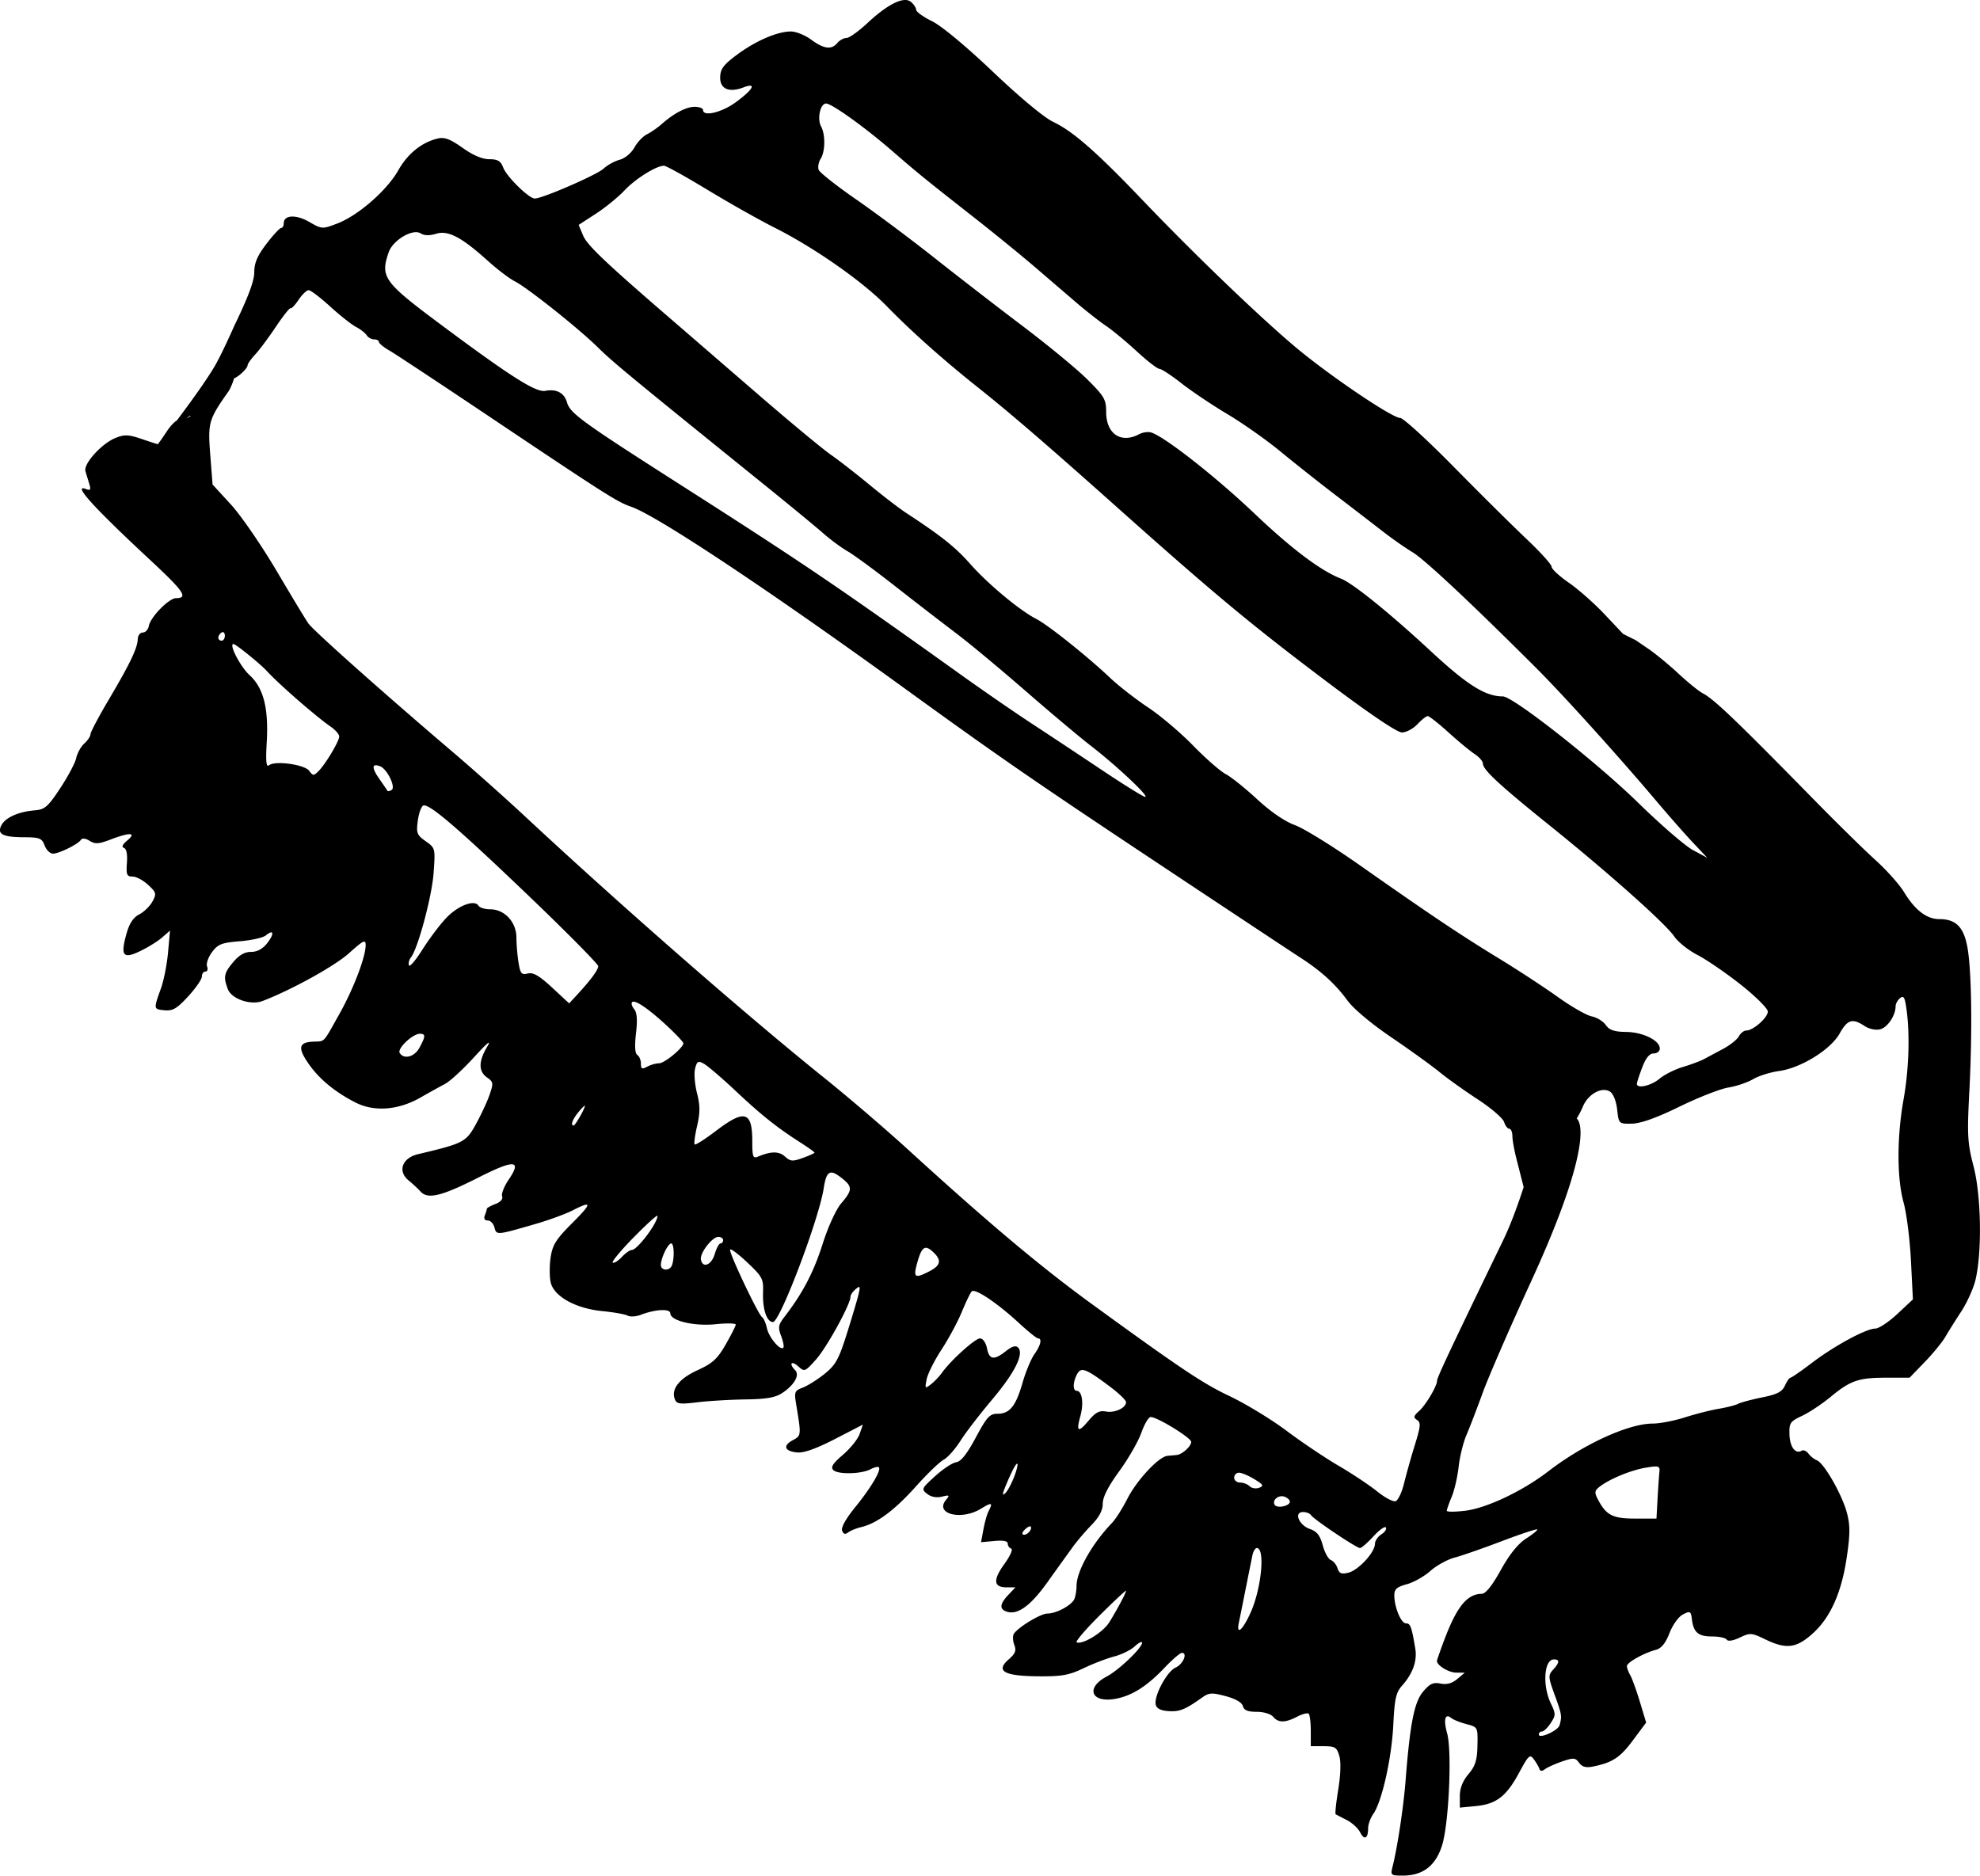 <svg xmlns="http://www.w3.org/2000/svg" viewBox="0 0 604.4 572.61"><path d="M275.96.015c-2.579.212-6.524 2.673-11.25 7.094-2.64 2.47-5.506 4.5-6.344 4.5s-2.065.675-2.75 1.5c-1.785 2.15-4.125 1.858-8-1-1.863-1.375-4.655-2.5-6.187-2.5-4.132 0-10.654 2.81-16.406 7.062-4.136 3.057-5.117 4.343-5.188 6.844-.103 3.637 2.657 4.867 7.156 3.156 4.146-1.576 2.922.678-2.468 4.594-4.254 3.09-9.907 4.428-9.907 2.344 0-.55-1.136-1-2.53-1-2.63 0-6.372 1.972-10.189 5.344-1.217 1.075-3.221 2.451-4.437 3.062-1.216.611-2.919 2.414-3.813 4.031-.922 1.669-2.862 3.29-4.469 3.72-1.557.416-3.771 1.629-4.937 2.718-2.035 1.901-18.68 9.135-21 9.125-1.787-.008-8.562-6.642-9.625-9.437-.765-2.011-1.659-2.563-4.25-2.563-2.139 0-4.962-1.197-8.156-3.469-3.718-2.643-5.526-3.338-7.5-2.875-4.93 1.157-9.235 4.6-12.125 9.719-3.472 6.149-12.242 13.812-18.625 16.25-4.558 1.74-4.688 1.744-8.531-.469-4.082-2.349-7.813-2.167-7.813.407 0 .787-.376 1.437-.812 1.437-.437 0-2.462 2.203-4.5 4.875-2.772 3.635-3.688 5.813-3.688 8.656 0 2.614-1.908 7.703-6.094 16.312 0 0-3.733 8.536-6.094 12.531-2.844 4.814-8.543 12.53-11.438 16.375-.843.513-2.01 1.74-3.03 3.281-1.446 2.184-2.71 3.97-2.813 3.97-.104 0-2.314-.711-4.906-1.595-3.96-1.349-5.207-1.413-7.907-.343-4.252 1.684-9.916 7.91-9.25 10.188.282.962.824 2.744 1.188 3.937.533 1.75.328 2.022-1.031 1.5-4.236-1.625 2.217 5.504 19.656 21.72 10.233 9.514 11.635 11.593 7.843 11.593-2.161 0-7.826 5.79-8.312 8.5-.198 1.1-1.026 1.997-1.844 2-.817.003-1.495.903-1.531 2-.09 2.758-2.317 7.432-8.844 18.47-3.073 5.196-5.594 9.962-5.594 10.593 0 .63-.87 1.906-1.906 2.844-1.037.938-2.12 2.922-2.437 4.406-.317 1.485-2.513 5.613-4.875 9.188-3.784 5.726-4.703 6.529-7.782 6.78-4.93.404-8.912 2.176-10.156 4.5-1.464 2.737.32 3.7 6.907 3.72 4.7.013 5.403.272 6.25 2.5.522 1.375 1.665 2.5 2.53 2.5 1.874 0 7.688-2.865 8.563-4.22.374-.577 1.426-.455 2.657.313 1.676 1.047 2.783.978 6.406-.406 5.925-2.263 8-2.144 5.094.281-1.469 1.225-1.833 2.015-1.032 2.282.781.26 1.098 1.944.907 4.593-.262 3.625-.008 4.157 1.75 4.157 1.113 0 3.226 1.148 4.718 2.53 2.504 2.321 2.614 2.69 1.344 5.063-.757 1.414-2.578 3.186-4.031 3.938-1.833.947-3.03 2.775-3.906 5.906-1.906 6.805-1.065 7.83 4.187 5.312 2.375-1.138 5.373-3.007 6.688-4.156l2.406-2.094-.594 6.594c-.322 3.62-1.287 8.57-2.156 11-2.298 6.428-2.321 6.392 1.031 6.72 2.552.248 3.789-.464 7.25-4.22 2.296-2.49 4.188-5.225 4.188-6.062 0-.838.485-1.531 1.094-1.531.608 0 .828-.708.5-1.563-.329-.855.354-2.795 1.5-4.344 1.81-2.448 2.92-2.896 8.5-3.344 3.53-.283 7.104-1.09 7.937-1.78 2.426-2.014 2.681-.518.406 2.374-1.382 1.757-3.057 2.656-4.937 2.656-1.942 0-3.635.99-5.406 3.094-2.833 3.367-3.085 4.525-1.657 8.281 1.14 2.999 6.959 4.996 10.562 3.625 8.71-3.31 22.038-10.664 26.375-14.562 4.45-4 5.125-4.342 5.125-2.5 0 3.65-3.74 13.42-8.093 21.156-5.09 9.048-4.184 8.12-8.032 8.313-4.306.217-4.643 1.913-1.312 6.719 3.237 4.671 8.139 8.714 14.375 11.875 5.726 2.902 13.072 2.32 19.844-1.563 2.596-1.488 5.938-3.342 7.437-4.125 1.5-.783 5.485-4.446 8.844-8.125 4.208-4.608 5.433-5.598 4-3.187-2.642 4.445-2.632 7.5 0 9.344 1.923 1.346 1.99 1.736.75 5.312-.735 2.12-2.623 6.165-4.187 9-2.979 5.399-3.758 5.819-17.625 9.094-4.867 1.149-6.334 5.223-2.875 8.031 1.178.957 2.807 2.472 3.625 3.375 2.213 2.445 6.383 1.445 17.625-4.25 11.054-5.599 13.407-5.446 9.28.625-1.388 2.044-2.288 4.342-2 5.094.32.831-.48 1.742-2.062 2.344-1.43.544-2.593 1.194-2.593 1.437 0 .244-.292 1.161-.625 2.031-.387 1.007-.042 1.563.906 1.563.82 0 1.725.954 2.031 2.125.624 2.386.627 2.386 12.531-1.063 4.044-1.171 9.097-3.011 11.219-4.093 6.17-3.148 6.153-2.34-.062 3.875-4.876 4.875-5.958 6.583-6.532 10.406-.377 2.515-.367 5.923 0 7.593.942 4.288 7.542 8.002 15.72 8.813 3.467.344 6.953.954 7.75 1.375.795.421 2.595.325 4-.219 4.464-1.73 9.062-1.963 9.062-.469 0 2.285 7.28 4.009 13.938 3.313 3.322-.347 6.036-.28 6.031.125-.005.404-1.38 3.127-3.062 6.062-2.534 4.419-4.011 5.76-8.563 7.844-5.65 2.587-8.155 5.784-6.969 8.875.56 1.457 1.507 1.593 6.875.938 3.428-.42 10.075-.807 14.75-.875 6.521-.096 9.14-.587 11.281-2.032 3.624-2.445 5.282-5.437 3.813-6.906-1.97-1.97-1.15-3.047.906-1.187 1.958 1.772 2.087 1.724 5.5-2.094 3.257-3.643 10.5-16.827 10.5-19.125 0-.562.703-1.6 1.563-2.313 1.375-1.14 1.483-.948.875 1.625-.38 1.61-1.988 7.009-3.563 12-2.459 7.795-3.414 9.52-6.812 12.25-2.176 1.75-5.184 3.628-6.657 4.188-2.498.95-2.624 1.304-1.968 5.25 1.546 9.304 1.547 9.401-1.032 10.78-3.158 1.691-2.58 3.365 1.282 3.75 2.05.206 5.788-1.121 11.562-4.093l8.53-4.406-1 2.875c-.545 1.566-2.843 4.418-5.093 6.344-3.095 2.649-3.812 3.781-2.937 4.656 1.404 1.405 8.576 1.247 11.375-.25 1.116-.597 2.262-.862 2.53-.594.822.821-2.447 6.324-7.25 12.22-2.798 3.435-4.329 6.184-3.968 7.124.406 1.058.958 1.235 1.813.563.68-.536 2.504-1.284 4.062-1.657 4.767-1.14 10.142-5.13 16.656-12.406 3.422-3.821 7.226-7.49 8.469-8.156 1.242-.665 3.567-3.29 5.156-5.812 1.59-2.522 5.93-8.151 9.625-12.531 6.958-8.247 9.823-14.021 7.937-15.906-.715-.716-1.85-.376-3.718 1.094-3.673 2.889-5.072 2.674-5.782-.875-.348-1.742-1.25-3-2.125-3-1.504 0-8.936 6.712-11.625 10.5-.78 1.1-2.288 2.675-3.343 3.5-1.817 1.42-1.881 1.341-1.313-1.532.33-1.668 2.353-5.718 4.5-9s4.94-8.443 6.188-11.469c1.247-3.025 2.619-5.87 3.062-6.343.98-1.045 7.718 3.462 14.5 9.718 2.75 2.537 5.338 4.62 5.75 4.625 1.3.019.814 2.092-1.125 4.844-1.029 1.46-2.648 5.356-3.594 8.656-2.057 7.181-3.928 9.5-7.625 9.5-2.403 0-3.266.94-6.656 7.25-2.713 5.052-4.516 7.346-6 7.563-1.171.171-4.067 2.09-6.437 4.25-4.133 3.768-4.24 3.979-2.407 5.406 1.21.941 2.863 1.251 4.5.844 2.325-.579 2.452-.465 1.22 1.031-3.498 4.245 4.676 6.314 10.624 2.688 3.416-2.083 3.797-1.976 2.375.78-.477.927-1.178 3.44-1.562 5.563l-.719 3.844 4.094-.375c2.7-.257 4.062.02 4.062.813 0 .656.48 1.337 1.063 1.53.582.195-.372 2.311-2.094 4.688-3.53 4.873-3.321 7.125.656 7.125h2.719l-2.188 2.313c-2.54 2.703-2.74 4.243-.687 5.031 3.377 1.296 7.411-1.563 12.687-8.969 2.93-4.11 6.387-8.894 7.656-10.656 1.27-1.762 3.857-4.802 5.75-6.75 2.361-2.429 3.438-4.488 3.438-6.531 0-1.995 1.646-5.243 5-9.844 2.755-3.78 5.801-9.047 6.75-11.719.949-2.671 2.228-4.875 2.875-4.875 2.006 0 12.375 6.362 12.375 7.594 0 1.338-2.753 3.833-4.406 4-.613.062-1.873.166-2.813.25-2.684.24-9.392 7.425-12.312 13.188-1.461 2.884-3.566 6.178-4.688 7.344-6.037 6.275-10.78 14.715-10.78 19.156 0 1.263-.284 3.047-.626 3.937-.745 1.942-5.487 4.531-8.28 4.531-2.05 0-9.016 4.222-10.25 6.22-.377.608-.308 2.125.155 3.343.664 1.746.322 2.66-1.687 4.406-4.118 3.58-1.522 5.101 8.937 5.188 7.257.06 9.418-.318 13.906-2.469 2.928-1.403 7.152-3.02 9.375-3.594 2.224-.573 5.037-1.963 6.25-3.094 1.214-1.13 2.22-1.61 2.22-1.062 0 1.562-7.164 8.384-10.782 10.28-6.581 3.452-4.743 8.166 2.656 6.813 5.026-.919 9.587-3.807 14.97-9.468 2.386-2.511 4.771-4.563 5.312-4.563 1.846 0 .343 3.498-1.938 4.5-2.568 1.129-6.574 8.52-6.062 11.22.233 1.228 1.423 1.881 3.844 2.062 3.415.254 5.147-.456 10.219-4.063 2.229-1.586 3.048-1.64 7.312-.5 2.994.8 4.964 1.937 5.25 3.031.334 1.276 1.478 1.75 4.219 1.75 2.123 0 4.297.654 5 1.5 1.576 1.9 3.7 1.885 7.375-.03 1.594-.832 3.17-1.21 3.5-.876.33.335.625 2.687.625 5.25v4.656h3.906c3.504 0 4.041.323 4.813 3 .532 1.848.386 5.804-.344 10.281-.652 4-.999 7.375-.781 7.5.217.126 1.733.909 3.375 1.75 1.642.842 3.486 2.533 4.093 3.75 1.252 2.511 2.438 1.921 2.438-1.218 0-1.161.705-3.139 1.594-4.407 2.622-3.744 5.589-16.95 6.093-27.156.396-8.008.81-9.892 2.688-12 3.238-3.635 4.648-7.543 4.031-11.25-1.128-6.775-1.498-7.75-2.844-7.75-1.517 0-3.562-4.943-3.562-8.593 0-1.832.768-2.533 3.781-3.344 2.092-.564 5.35-2.393 7.219-4.063s5.212-3.507 7.437-4.094c2.226-.586 8.727-2.86 14.438-5.03 5.711-2.171 10.55-3.764 10.75-3.563.202.2-1.312 1.452-3.375 2.78-2.501 1.614-5.08 4.809-7.75 9.626-2.65 4.784-4.61 7.23-5.812 7.25-4.527.076-7.66 3.976-11.562 14.406-1.176 3.143-2.125 5.879-2.125 6.094 0 1.352 3.56 3.534 5.812 3.562l2.688.031-2.313 1.938c-1.581 1.318-3.2 1.754-5.093 1.375-2.224-.445-3.274.045-5.313 2.469-2.698 3.206-3.986 9.755-5.344 27.156-.634 8.126-2.489 20.392-3.968 26.25-.669 2.645-.556 2.753 3.156 2.75 6.087-.006 9.973-2.985 11.938-9.188 2.085-6.584 3.09-28.687 1.562-34.219-1.168-4.232-.632-6.247 1.22-4.719.638.528 2.73 1.369 4.655 1.875 3.494.92 3.487.93 3.375 6.532-.09 4.504-.632 6.233-2.75 8.75-1.766 2.099-2.625 4.31-2.625 6.687v3.531l4.844-.468c6.296-.605 9.345-2.942 13.25-10.188 2.898-5.377 3.3-5.735 4.5-4.094.726.992 1.482 2.297 1.688 2.906.261.777.79.793 1.78.062.778-.572 3.148-1.628 5.25-2.343 3.402-1.157 3.959-1.116 5.095.437.92 1.258 2.098 1.576 4.187 1.156 5.974-1.199 8.352-2.755 12.25-8.03l4.031-5.407-1.937-6.406c-1.06-3.51-2.383-7.139-2.938-8.094-.555-.955-1-2.207-1-2.75 0-1.094 5.15-3.973 8.875-4.969 1.652-.442 2.93-2.016 4.125-5.094.978-2.52 2.747-4.994 4.094-5.687 2.208-1.136 2.437-1.025 2.75 1.5.497 4.004 1.947 5.219 6.219 5.219 2.1 0 4.078.437 4.406.968.36.584 1.937.344 3.969-.625 3.177-1.515 3.609-1.488 7.781.532 6.434 3.114 9.527 2.714 14.531-1.813 5.435-4.916 8.824-12.585 10.406-23.53.99-6.842.999-9.504 0-13.282-1.46-5.524-6.987-15.199-9.156-16.03-.825-.317-1.99-1.258-2.594-2.063-.604-.806-1.54-1.198-2.062-.875-1.876 1.159-3.597-1.114-3.72-4.907-.114-3.57.18-4.003 3.876-5.75 2.2-1.04 6.085-3.629 8.656-5.75 6.098-5.03 8.519-5.875 17.031-5.875h7.094l4.594-4.75c2.533-2.612 5.39-6.1 6.343-7.75.954-1.65 3.152-5.14 4.875-7.78 1.723-2.642 3.627-6.855 4.25-9.345 2.085-8.33 1.837-25.766-.5-34.78-1.89-7.295-2.018-9.558-1.312-23.095.968-18.586.695-37.332-.656-44.25-1.159-5.93-3.544-8.25-8.47-8.25-3.891 0-7.434-2.703-10.811-8.25-1.425-2.34-5.335-6.725-8.688-9.75-3.352-3.025-11.786-11.299-18.75-18.406-23.587-24.074-30.597-30.78-33.937-32.5-1.247-.641-4.63-3.393-7.531-6.093-2.9-2.7-7.03-6.088-9.156-7.532l-3.844-2.625-3.844-1.906-5.687-6.03c-3.12-3.306-8.02-7.637-10.906-9.626-2.888-1.989-5.25-4.182-5.25-4.875 0-.693-3.489-4.534-7.75-8.562s-14.294-13.981-22.281-22.094c-7.988-8.113-15.258-14.75-16.156-14.75-2.498 0-21.904-13.138-32.156-21.781-11.193-9.437-31.172-28.66-46.5-44.72-14.1-14.77-21.286-21.046-27.312-23.905-2.76-1.31-10.201-7.509-18.406-15.312-8.195-7.794-15.75-14.054-18.594-15.438-2.633-1.28-4.792-2.849-4.813-3.47-.021-.62-.742-1.699-1.594-2.405-.53-.441-1.234-.634-2.093-.563zm-23.8 31.594c1.752 0 11.853 7.246 20.219 14.5 7.781 6.747 9.276 7.98 24.906 20.25 6.131 4.813 14.456 11.589 18.5 15.062 4.044 3.473 9.807 8.418 12.781 10.969 2.975 2.55 7.025 5.726 9 7.063 1.976 1.336 6.212 4.829 9.406 7.78 3.194 2.953 6.316 5.376 6.938 5.376s3.627 1.97 6.687 4.375 9.39 6.653 14.062 9.437c4.674 2.785 11.945 7.902 16.156 11.375 4.212 3.474 11.776 9.463 16.813 13.312a2789.1 2789.1 0 0114.344 11.031c2.852 2.219 6.988 5.127 9.188 6.438 3.685 2.195 18.15 15.754 37.969 35.562 8.08 8.076 24.825 26.615 36.53 40.469 3.486 4.125 8.392 9.717 10.907 12.406l4.594 4.875-4.407-2.375c-2.41-1.314-9.835-7.732-16.5-14.25-12.773-12.492-38.383-32.656-41.5-32.656-5.324 0-10.82-3.438-21.969-13.781-12.539-11.633-23.83-20.766-27.406-22.156-6.213-2.416-14.98-8.998-26.53-19.97-11.725-11.134-27.213-23.306-31.407-24.655-.941-.303-2.602-.08-3.687.5-5.554 2.972-10.094-.066-10.094-6.781 0-3.794-.566-4.787-5.75-9.938-3.163-3.142-12.019-10.444-19.656-16.219-7.638-5.775-19.788-15.164-27-20.875-7.213-5.711-17.98-13.751-23.938-17.875-5.958-4.124-11.09-8.175-11.406-9-.317-.825-.043-2.355.594-3.375 1.432-2.294 1.492-7.351.125-9.906-1.25-2.336-.23-6.969 1.531-6.969zm-49.438 19c.634 0 6.642 3.343 13.344 7.406 6.702 4.063 15.851 9.21 20.344 11.47 12.174 6.12 26.917 16.437 34.25 23.968 7.43 7.63 17.194 16.343 27.844 24.812 9.675 7.694 20.831 17.29 42.156 36.312 29.6 26.405 40.667 35.65 63.188 52.656 13.87 10.474 22.579 16.375 24.094 16.375 1.304 0 3.427-1.125 4.719-2.5s2.708-2.5 3.156-2.5c.448 0 3.28 2.22 6.281 4.938 3.002 2.718 6.596 5.704 8 6.625 1.405.92 2.563 2.24 2.563 2.937 0 1.884 4.946 6.478 20.5 19 17.904 14.415 35.292 29.907 37.938 33.812 1.135 1.676 4.312 4.207 7.062 5.625s8.702 5.49 13.22 9.063c4.516 3.573 8.229 7.265 8.25 8.187.04 1.84-4.448 5.813-6.563 5.813-.732 0-1.761.81-2.281 1.78-.52.973-2.67 2.681-4.782 3.813-2.112 1.133-4.743 2.533-5.843 3.125-1.1.593-3.998 1.681-6.438 2.407-2.44.725-5.667 2.34-7.156 3.593-2.55 2.146-6.906 3.133-6.906 1.563 0-.394.725-2.644 1.625-5 1.118-2.928 2.225-4.281 3.5-4.281 1.025 0 1.875-.657 1.875-1.47 0-2.494-5.085-5.018-10.25-5.093-3.678-.053-5.157-.564-6.25-2.125-.79-1.126-2.719-2.312-4.282-2.625-1.563-.312-6.187-2.945-10.28-5.875-4.095-2.93-12.163-8.224-17.939-11.75-11.87-7.247-20.917-13.297-42.5-28.469-8.25-5.799-17.212-11.339-19.906-12.312-3.055-1.104-7.382-4.069-11.5-7.875-3.63-3.356-7.943-6.825-9.593-7.687-1.65-.863-6.126-4.77-9.938-8.688s-10.003-9.165-13.75-11.656c-3.747-2.49-8.947-6.53-11.562-9-7.054-6.662-18.977-16.182-22.594-18.03-5.037-2.577-14.716-10.63-20.156-16.782-4.561-5.158-8.754-8.5-19.531-15.562-2.098-1.375-7.122-5.225-11.156-8.562-4.035-3.337-9.338-7.466-11.812-9.188-2.475-1.722-12.231-9.796-21.656-17.938-9.425-8.14-21.028-18.188-25.812-22.312-21.402-18.454-26.993-23.745-28.219-26.75l-1.34-3.2 5.25-3.406c2.883-1.87 6.825-5.083 8.75-7.125 3.384-3.59 9.697-7.531 12.062-7.531zM126.753 70.89c.654-.038 1.234.089 1.688.375 1.076.679 2.714.709 4.718.094 3.645-1.119 7.737 1.036 15.875 8.375 2.819 2.541 6.475 5.316 8.125 6.156 3.915 1.993 19.754 14.607 25.5 20.312 4.188 4.158 10.1 9.041 49.562 40.906 8.174 6.6 16.688 13.602 18.906 15.562 2.218 1.96 5.636 4.503 7.594 5.625s8.64 6.045 14.875 10.938a1641.823 1641.823 0 0018.625 14.375c3.997 3.025 13.484 10.938 21.094 17.562 7.61 6.624 16.544 14.106 19.844 16.656 8.022 6.2 18.438 16.084 16.25 15.406-.962-.298-7.038-4.11-13.5-8.438s-15.8-10.512-20.75-13.75-14.625-9.894-21.5-14.812c-38.237-27.353-48.266-34.155-86.562-58.625-29.536-18.873-33.059-21.43-34.031-24.78-.844-2.91-3.213-4.153-6.625-3.5-2.865.547-10.661-4.41-32.281-20.532-17.028-12.697-18.139-14.24-15.5-21.812 1.048-3.005 5.258-5.928 8.094-6.093zm-32.5 17.719c.598-.002 3.523 2.222 6.5 4.938s6.531 5.528 7.906 6.25c1.375.72 2.842 1.874 3.281 2.562.44.688 1.453 1.25 2.25 1.25.798 0 1.47.35 1.47.781 0 .432 1.462 1.63 3.25 2.656 1.787 1.028 15.711 10.24 30.968 20.47 35.39 23.725 38.55 25.728 42.781 27.187 7.831 2.699 41.642 25.155 83.406 55.406 29.145 21.111 39.314 28.143 78.094 53.906 20.9 13.885 40.1 26.61 42.688 28.281 6.434 4.158 10.732 8.056 14.47 13.156 1.877 2.564 7.343 7.137 13.5 11.312 5.69 3.86 12.294 8.634 14.687 10.594 2.393 1.961 7.638 5.69 11.656 8.313 4.019 2.623 7.606 5.73 7.969 6.875.363 1.144 1.08 2.062 1.594 2.062s.927 1.013.937 2.25c.011 1.238.593 4.44 1.281 7.094l2.157 8.469c-1.717 5.29-3.904 11.368-6.313 16.344-16.334 33.735-20.125 41.826-20.125 42.781 0 1.625-3.445 7.42-5.5 9.25-1.665 1.484-1.773 1.942-.594 2.719 1.204.792 1.084 1.944-.718 7.75-1.168 3.76-2.63 9.028-3.282 11.688-.65 2.66-1.801 5.064-2.53 5.344-.73.28-3.239-1.04-5.595-2.938-2.355-1.897-7.656-5.438-11.78-7.844-4.126-2.405-11.326-7.242-16-10.75s-12.55-8.284-17.5-10.625c-7.967-3.766-14.852-8.376-41.876-28.03-15.628-11.367-31.75-24.907-56-47.063-6.666-6.091-18.2-15.973-25.625-21.938-23.938-19.23-62.14-52.616-91.5-79.969-6.05-5.636-15.95-14.44-22-19.594-21.204-18.059-42.48-37.014-44.03-39.219-.861-1.224-5.233-8.473-9.75-16.125s-10.736-16.69-13.813-20.094l-5.68-6.19-.72-9.25c-.734-9.73-.472-10.593 5.625-19.25.441-.625 1.278-2.559 1.657-3.906 1.414-.524 4.125-3.055 4.125-4 0-.436 1.071-1.937 2.375-3.344 1.303-1.406 4.143-5.254 6.343-8.53 2.2-3.277 4.182-5.757 4.407-5.532s1.322-.913 2.406-2.531 2.464-2.967 3.062-2.97zm-36.25 38.281c.049.043.1.083.156.125-.38.291-.799.527-1.219.719.35-.282.693-.538 1.063-.844zm10.01 66.09c.359.016.625.42.625 1.063 0 .857-.45 1.562-1 1.562s-1-.42-1-.937.45-1.223 1-1.563c.138-.085.255-.13.375-.125zm3.25 3.625c.703 0 8.191 6.07 10.219 8.281 3.73 4.067 14.938 13.83 19.562 17.031 1.427.988 2.552 2.338 2.5 3-.125 1.592-4.231 8.419-6.281 10.47-1.497 1.496-1.713 1.507-2.875-.063-1.435-1.94-10.476-3.186-12.281-1.688-.833.691-1.026-1.15-.688-7 .603-10.407-.962-16.593-5.218-20.5-2.846-2.611-6.428-9.531-4.938-9.531zm43.312 37.031c.333-.045.825.065 1.469.313 2.145.823 4.839 6.39 3.5 7.218-.585.362-1.147.474-1.25.282-.103-.193-1.216-1.826-2.5-3.657-1.814-2.586-2.217-4.021-1.219-4.156zm14.844 12.25c2.187-.093 10.984 7.505 32.344 27.969 11.472 10.991 20.862 20.503 20.844 21.125-.034 1.158-2.22 4.124-6.469 8.75l-2.406 2.594-5.219-4.844c-3.927-3.63-5.768-4.692-7.406-4.281-1.887.473-2.266.06-2.812-3.25-.348-2.103-.65-5.582-.657-7.719-.013-4.736-3.613-8.625-8-8.625-1.589 0-3.188-.488-3.562-1.094-1.23-1.99-6.297-.051-9.938 3.813-1.96 2.08-5.22 6.431-7.25 9.656s-3.852 5.35-4.062 4.719c-.21-.631.05-1.706.594-2.375 2.116-2.61 6.421-18.608 6.937-25.812.539-7.52.524-7.601-2.406-9.688-2.689-1.914-2.93-2.47-2.406-6.312.316-2.324 1.075-4.391 1.687-4.594a.675.675 0 01.188-.031zm451.28 58.469c.597-.025.893 1.044 1.281 3.875 1.052 7.671.707 18.363-.906 27.375-2.054 11.477-2.06 24.081 0 31.5.917 3.3 1.926 11.327 2.25 17.812l.594 11.781-4.781 4.469c-2.634 2.452-5.649 4.437-6.688 4.437-2.798 0-12.477 5.245-19.312 10.438-3.3 2.507-6.27 4.557-6.594 4.563-.324.006-1.082 1.078-1.687 2.406-.863 1.893-2.35 2.675-6.906 3.594-3.196.644-6.53 1.534-7.375 1.969-.847.434-3.547 1.119-6 1.53-2.454.413-7.079 1.595-10.312 2.626-3.235 1.03-7.635 1.875-9.75 1.875-7.386 0-21.136 6.286-31.875 14.562-7.88 6.072-18.91 11.292-25.47 12.062-3.055.359-5.53.368-5.53 0s.67-2.297 1.5-4.281c.829-1.985 1.781-6.134 2.124-9.22.343-3.084 1.42-7.424 2.375-9.624s3.194-8.05 5-13c1.806-4.95 8.465-20.25 14.781-34 14.993-32.637 16.778-46.848 13.875-49.656a24.555 24.555 0 001.875-3.594c1.611-3.854 5.774-6.164 8.282-4.594.986.618 1.892 2.843 2.187 5.438.5 4.397.492 4.412 4.5 4.344 2.692-.046 7.476-1.742 14.531-5.188 5.78-2.823 12.49-5.452 14.938-5.844 2.447-.391 5.855-1.555 7.562-2.562 1.708-1.008 5.247-2.109 7.875-2.47 6.686-.915 15.735-6.517 18.5-11.437 2.425-4.314 3.909-4.748 7.625-2.313 1.445.947 3.409 1.345 4.782 1 2.235-.56 4.687-4.22 4.687-7.03 0-.733.595-1.847 1.344-2.47.277-.23.52-.366.719-.375zm-387.53 1.469c1.197-.347 5.362 2.612 10.688 7.594 2.626 2.456 4.765 4.756 4.75 5.093-.063 1.385-5.768 6.094-7.375 6.094-.953 0-2.592.462-3.656 1.031-1.61.862-1.938.707-1.938-.937 0-1.087-.497-2.256-1.093-2.625-.713-.44-.857-2.712-.407-6.594.48-4.137.308-6.358-.562-7.406-.684-.824-.961-1.789-.625-2.125a.548.548 0 01.219-.125zm-65 9.781c1.79 0 1.77.756-.125 4.25-1.53 2.82-4.746 3.673-6.031 1.594-.821-1.329 3.933-5.844 6.156-5.844zm85.219 8.594c.348-.022.789.184 1.438.531 1.102.59 5.453 4.296 9.656 8.25 7.957 7.486 12.669 11.236 19.875 15.844 2.346 1.5 4.28 2.886 4.28 3.063 0 .176-1.629.914-3.593 1.625-3.125 1.13-3.78 1.062-5.437-.438-1.83-1.655-4.263-1.632-8.22.031-1.54.648-1.75.076-1.75-4.687 0-9.158-2.338-9.822-11.061-3.188-3.336 2.537-6.277 4.411-6.531 4.156-.255-.254.091-2.804.75-5.656.937-4.062.936-6.224-.031-10-.68-2.65-.957-6.025-.594-7.469.355-1.414.639-2.027 1.219-2.062zm-34.875 13.375c.026 0 .032-.003.031.031-.012.87-2.948 6-3.437 6-1.047 0-.352-1.902 1.5-4.125.946-1.136 1.725-1.912 1.906-1.906zm288.41 19c-.037.125-.087.278-.125.406l.094-.375c.012-.009.02-.022.031-.031zm-213.06 1.406c.764.029 1.748.63 3.094 1.688 3.317 2.61 3.314 3.633-.157 7.687-1.604 1.874-4.01 7.12-5.718 12.5-2.73 8.597-6.113 15.022-11.594 22.125-1.93 2.502-2.04 3.264-1.032 5.938.637 1.685.919 3.269.657 3.53-.952.953-4.383-3.124-5-5.937-.349-1.586-1.013-3.093-1.47-3.375-1.156-.715-10.13-19.644-9.78-20.625.157-.44 2.51 1.325 5.25 3.906 4.592 4.329 4.958 5.03 4.812 9.063-.188 5.193 1.124 9.125 3.031 9.125 2.14 0 14.066-31.474 15.5-40.906.498-3.275 1.133-4.767 2.407-4.719zm-53.22 13.19c.024.004.064.032.063.063-.093 2.316-6.193 10.375-7.844 10.375-.587 0-1.951.965-3.031 2.125-1.08 1.16-2.322 1.947-2.782 1.75-.46-.198 2.413-3.687 6.407-7.75 3.744-3.81 6.831-6.63 7.187-6.563zm18.656 6.438c.785 0 1.438.45 1.438 1s-.377 1-.813 1c-.436 0-1.224 1.462-1.75 3.25-.99 3.36-3.688 4.444-4.219 1.687-.38-1.975 3.44-6.938 5.344-6.938zm-14.406 2c.896 0 1.028 4.666.188 6.75-.7 1.733-3.344 1.588-3.344-.188 0-2.067 2.158-6.563 3.156-6.563zm77.594 1.343c.602-.09 1.316.34 2.219 1.156 2.794 2.53 2.524 4.18-.938 5.97-4.47 2.31-5.014 2.003-3.875-2.22.872-3.228 1.59-4.754 2.594-4.906zm48.062 37.312c1.39.1 3.74 1.653 8.438 5.188 2.612 1.966 4.75 4.045 4.75 4.625 0 1.75-3.476 3.356-6.157 2.844-1.937-.37-3.14.25-5.218 2.718-3.27 3.887-3.923 3.551-2.563-1.375 1.062-3.845.515-7.656-1.125-7.656-1.242 0-1.2-2.645.094-5.062.462-.864.948-1.341 1.781-1.282zm-20.094 28.594c.103-.03.166.044.156.25-.09 2.002-2.41 7.458-3.719 8.72-1.01.973-.97.377.188-2.438.846-2.058 1.999-4.533 2.562-5.5.353-.605.64-.98.813-1.032zm195.03.844c1.03.041 1.17.492 1.063 1.531-.106 1.033-.368 4.688-.563 8.125l-.344 6.25h-6.5c-6.885 0-8.85-1.003-11.406-5.906-1.09-2.092-.997-2.629.625-3.875 3.105-2.386 9.687-5.066 14.156-5.781 1.398-.224 2.351-.369 2.969-.344zm-127.28 1.906c.812 0 2.918.893 4.687 1.969 2.73 1.66 2.963 2.052 1.47 2.625-.97.372-2.284.154-2.907-.469-.623-.623-1.947-1.125-2.938-1.125-.99 0-1.78-.675-1.78-1.5s.656-1.5 1.468-1.5zm13.25 7.188c.23.017.49.069.719.156.862.33 1.562.997 1.562 1.5 0 1.326-3.9 2.143-4.625.969-.786-1.272.729-2.743 2.344-2.625zm6.312 4.812c1.017 0 2.112.441 2.438.969.763 1.234 13.864 10.031 14.937 10.031.448 0 2.291-1.595 4.094-3.563s3.514-3.201 3.812-2.718c.299.483-.31 1.429-1.375 2.094-1.064.664-1.954 1.98-1.968 2.937-.04 2.597-5.091 8.058-8.125 8.781-2.096.5-2.783.228-3.282-1.344-.347-1.095-1.287-2.233-2.062-2.53-.775-.298-1.883-2.324-2.469-4.5-.804-2.986-1.762-4.222-3.906-4.97-3.379-1.177-4.998-5.187-2.094-5.187zm-83.437 4.375c.263-.034.407.106.407.438 0 1.208-1.9 2.63-2.594 1.937-.252-.251.224-1.023 1.062-1.719.476-.394.863-.621 1.125-.656zm69.312 6.625c2.614 0 1.42 12.378-1.906 19.75-2.42 5.363-4.425 7.048-3.562 3 .263-1.237 1.185-5.85 2.062-10.25s1.808-9.012 2.063-10.25.868-2.25 1.343-2.25zm-39.906 13.031c-.01.663-2.748 5.799-5.093 9.594-1.896 3.067-7.985 6.849-9.97 6.188-.534-.179 2.622-3.898 7.032-8.282s8.034-7.762 8.031-7.5zm130.59 20.97c1.833 0 1.757.938-.25 3.155-1.524 1.685-1.489 2.233.5 7.688 2.163 5.93 2.253 6.438 1.5 9.219-.456 1.688-6.343 4.325-6.343 2.844 0-.503.431-.907.968-.907.538 0 1.733-1.153 2.657-2.562 1.565-2.389 1.575-2.794.03-6.031-2.609-5.473-2.06-13.406.938-13.406z"/></svg>